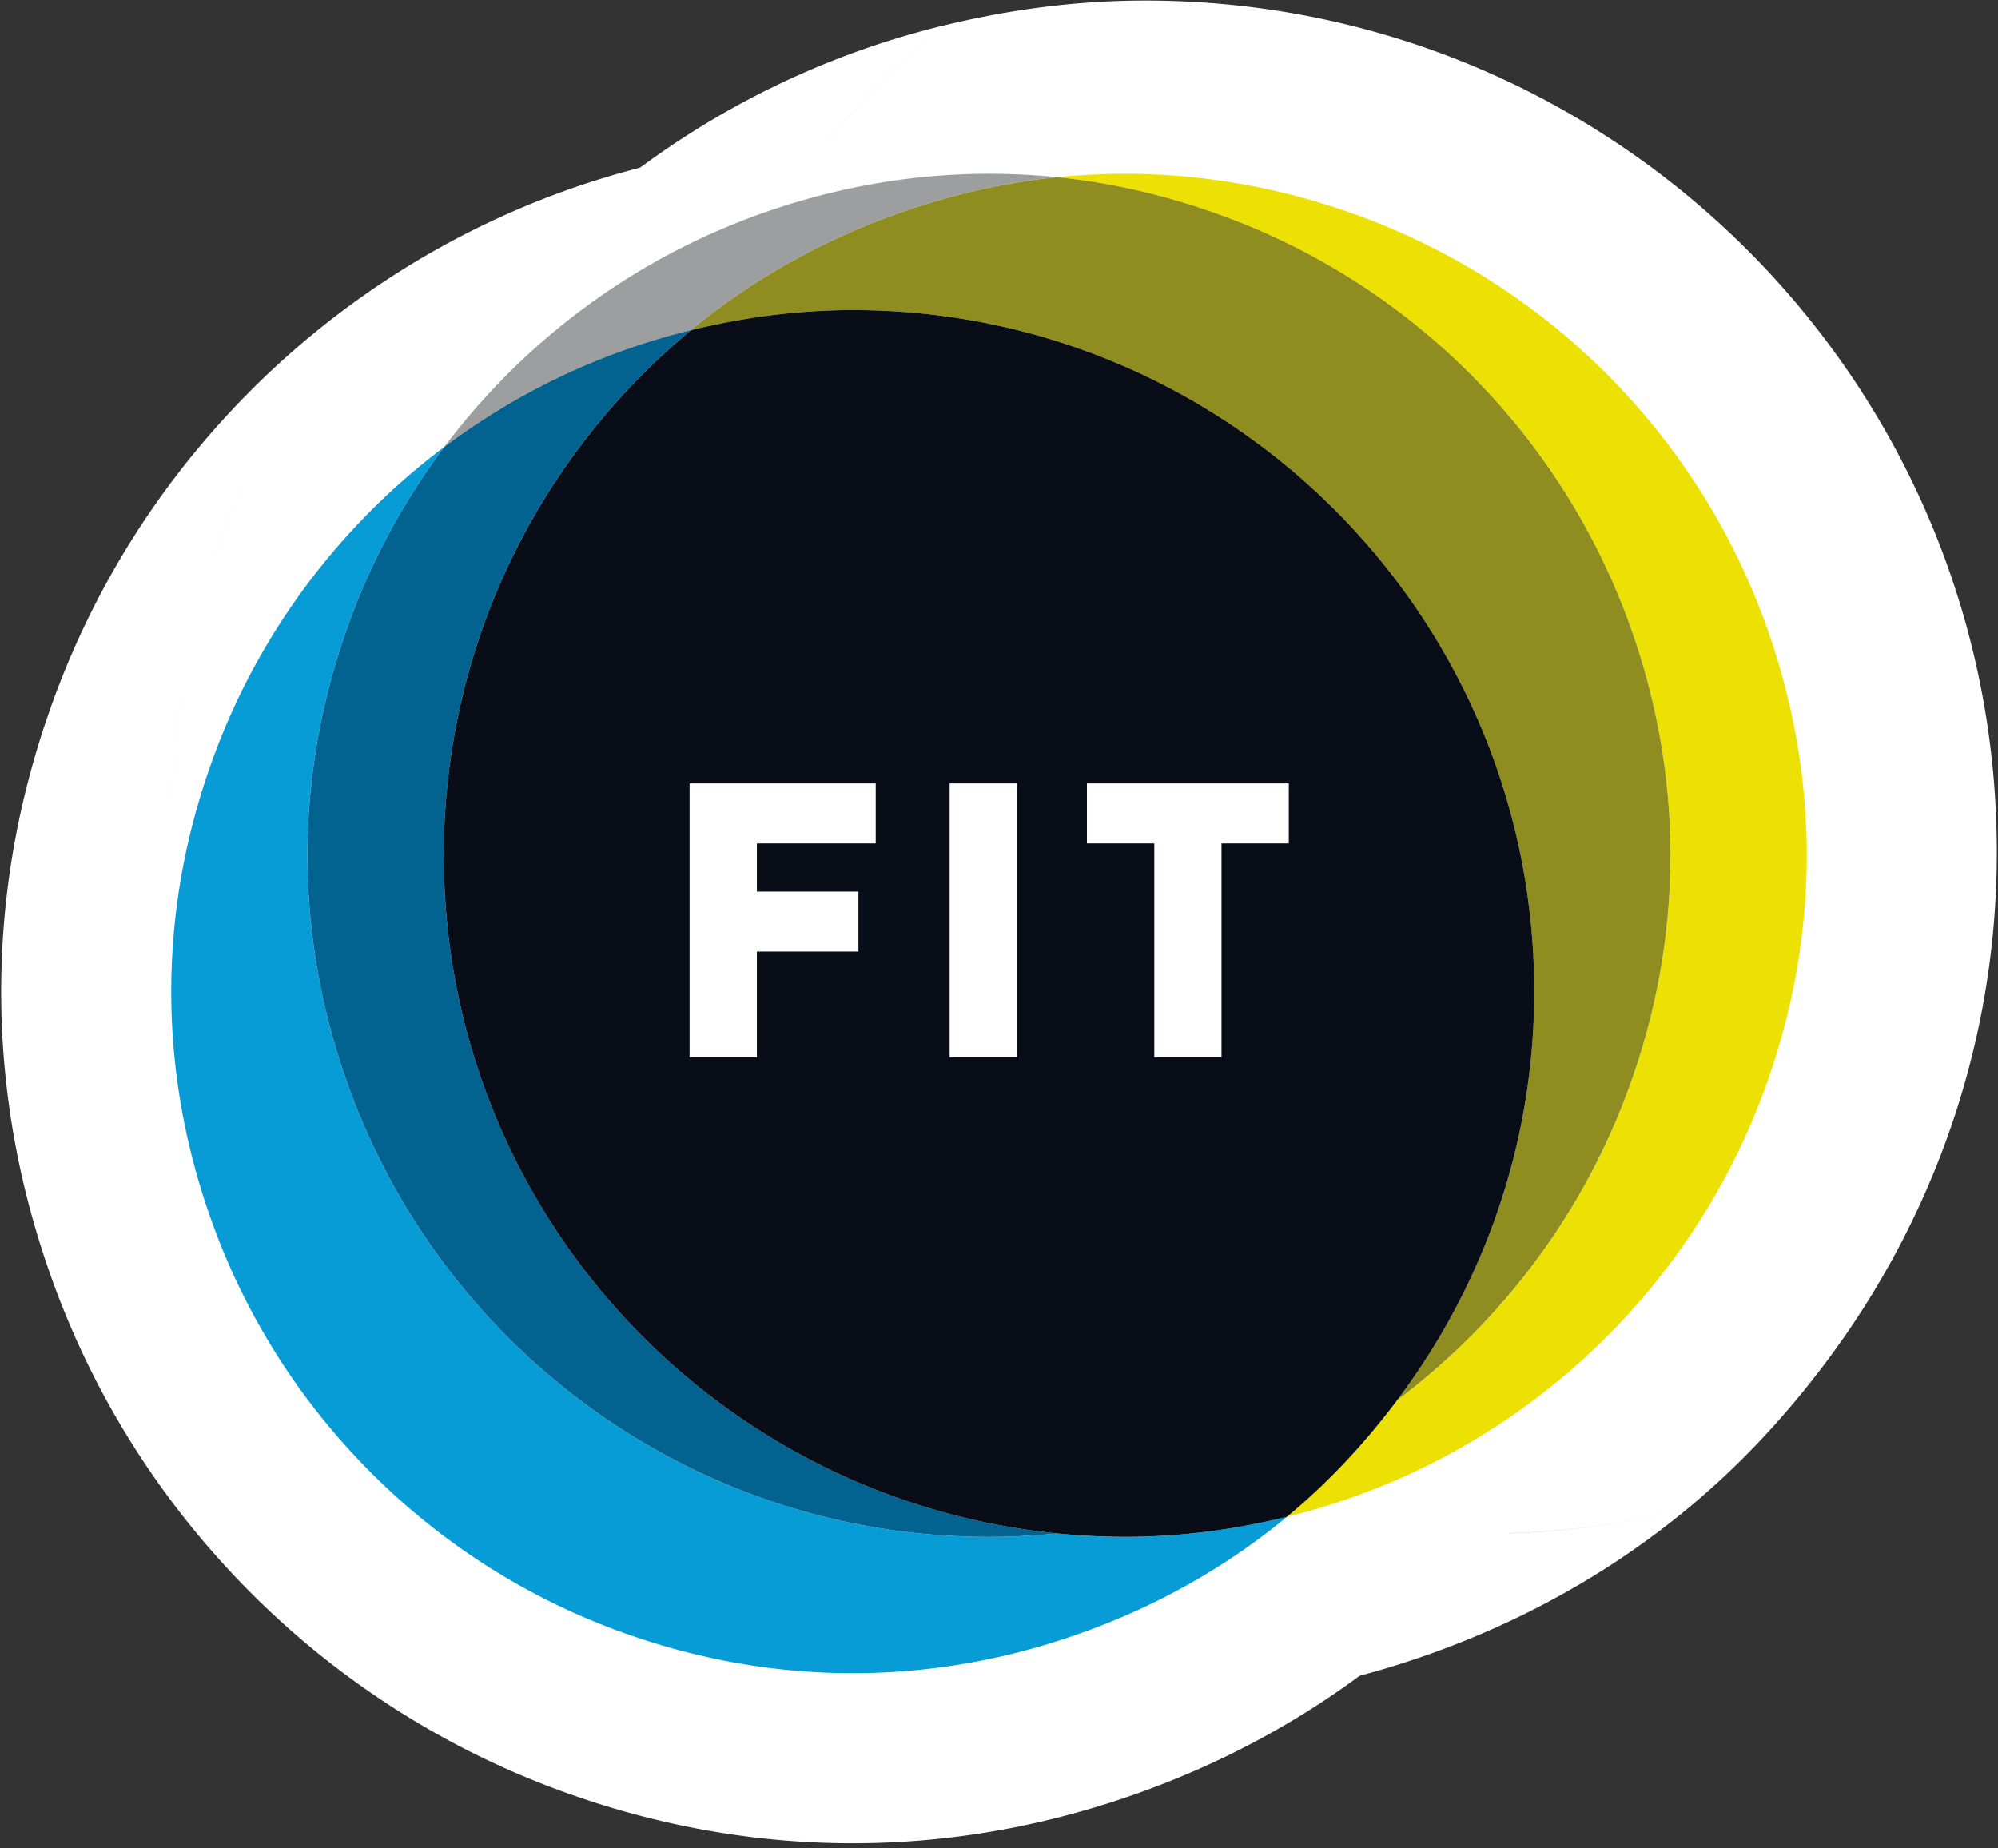 <svg xmlns="http://www.w3.org/2000/svg" width="612" height="566"><rect width="100%" height="100%" fill="#333333" stroke="none"/><path fill="#FFF" d="M350.774.167c-21.367 0-42.018 2.851-61.894 7.692-33.701 27.911-60.258 64.143-76.554 105.534 16.293-41.395 42.848-77.63 76.56-105.543-34.754 8.465-66.657 23.852-94.399 44.675-1.396 1.864-2.744 3.769-4.093 5.669 1.347-1.9 2.688-3.807 4.091-5.669a260.579 260.579 0 0 0-37.011 33.794 259.68 259.68 0 0 0-52.146 87.126c-9.749 27.295-15.337 56.553-15.364 87.169v.728c.032 30.629 5.615 59.929 15.364 87.207a259.887 259.887 0 0 0 52.145 87.123c28.625 31.684 64.833 56.189 105.843 70.801 27.383 9.78 56.731 15.354 87.453 15.354 30.753 0 60.086-5.576 87.445-15.354 28.934-10.304 55.604-25.294 78.783-44.49-19.869 4.872-40.496 7.7-61.871 7.7-8.807 0-17.491-.467-26.079-1.333 8.585.842 17.272 1.312 26.066 1.312 21.372 0 42.021-2.809 61.885-7.681 15.865-13.113 29.876-28.209 42.228-44.672 32.731-43.587 52.412-97.595 52.412-156.326C611.638 116.945 494.823.167 350.774.167zM147.468 156.908a255.44 255.44 0 0 0-5.369 51.901 254.81 254.81 0 0 1 5.369-51.901zm142.448 286.944c34.178 16.519 72.494 25.823 113.031 25.823h-.007c-40.532 0-78.846-9.305-113.024-25.823z"/><path fill="#FFF" d="M261.174 42.871c-21.373 0-42.019 2.851-61.897 7.691-33.699 27.911-60.255 64.14-76.551 105.532 16.293-41.394 42.85-77.631 76.56-105.543-34.754 8.465-66.66 23.852-94.399 44.674-1.4 1.865-2.746 3.77-4.093 5.67 1.347-1.901 2.69-3.806 4.091-5.67a260.935 260.935 0 0 0-37.012 33.795 259.697 259.697 0 0 0-52.143 87.125C5.979 243.443.393 272.699.364 303.314v.729c.034 30.628 5.617 59.927 15.366 87.207a259.888 259.888 0 0 0 52.143 87.126c28.625 31.683 64.832 56.19 105.844 70.798 27.383 9.78 56.733 15.355 87.452 15.355 30.752 0 60.086-5.579 87.447-15.355 28.935-10.304 55.605-25.294 78.783-44.49-19.871 4.875-40.496 7.7-61.87 7.7a259.623 259.623 0 0 1-26.08-1.332c8.583.841 17.273 1.311 26.067 1.311 21.372 0 42.019-2.809 61.884-7.681 15.865-13.112 29.875-28.206 42.229-44.672 32.729-43.584 52.41-97.596 52.41-156.325-.004-144.036-116.817-260.814-260.865-260.814zM78.541 138.582a259.91 259.91 0 0 0-10.669 25.46 270.765 270.765 0 0 0-5.265 16.375 272.044 272.044 0 0 1 5.263-16.387 260.064 260.064 0 0 1 10.671-25.448zm-20.672 61.027a255.093 255.093 0 0 0-5.368 51.923v-.023a254.503 254.503 0 0 1 5.368-51.9zm142.45 286.947c34.177 16.518 72.494 25.825 113.03 25.825h-.008c-40.532-.002-78.846-9.308-113.022-25.825z"/><path fill="#089CD7" d="M394.2 464.539c-15.9 3.899-32.405 6.161-49.51 6.161-7.05 0-14.004-.373-20.877-1.067a207.723 207.723 0 0 1-20.887 1.067c-90.679 0-167.63-57.939-196.445-138.707-7.823-21.926-12.3-45.453-12.3-70.06 0-24.583 4.477-48.074 12.3-70.007a208.419 208.419 0 0 1 29.622-55.065 208.864 208.864 0 0 0-29.622 27.046 207.935 207.935 0 0 0-41.729 69.727c-7.803 21.843-12.274 45.256-12.297 69.759v.58c.026 24.513 4.495 47.96 12.297 69.789a207.9 207.9 0 0 0 41.729 69.724c22.91 25.355 51.886 44.971 84.705 56.66 21.913 7.826 45.403 12.29 69.987 12.29 24.606 0 48.088-4.464 69.98-12.29 23.159-8.249 44.504-20.244 63.047-35.607"/><path fill="#9D9EA0" d="M323.813 54.264a215.392 215.392 0 0 0-20.882-1.041c-24.596 0-48.077 4.48-69.994 12.28-38.94 13.884-72.445 38.923-96.827 71.352 22.197-16.653 47.737-28.968 75.545-35.735 18.532-15.359 39.886-27.375 63.026-35.613 15.633-5.575 32.026-9.543 49.132-11.243"/><path fill="#026390" d="M135.941 261.951c0-64.712 29.465-122.551 75.712-160.843-27.813 6.775-53.348 19.088-75.545 35.751a208.073 208.073 0 0 0-29.622 55.076c-7.825 21.908-12.3 45.411-12.3 70.017 0 24.589 4.472 48.115 12.3 70.046C135.299 412.763 212.25 470.7 302.939 470.7c7.046 0 14.001-.373 20.888-1.067-105.513-10.462-187.886-99.445-187.886-207.682"/><path fill="#EDE104" d="M553.418 261.951c0-24.601-4.489-48.091-12.296-69.985a208.152 208.152 0 0 0-41.729-69.798A208.682 208.682 0 0 0 414.677 65.5c-21.895-7.8-45.388-12.272-69.985-12.272-7.035 0-14.005.364-20.877 1.043 17.09 1.698 33.486 5.66 49.092 11.229 58.923 20.996 105.492 67.573 126.49 126.464 7.826 21.904 12.28 45.382 12.28 69.985 0 24.591-4.454 48.083-12.28 69.979-13.896 38.956-38.942 72.488-71.391 96.856-9.9 13.175-21.119 25.259-33.812 35.752 41.287-10.073 77.655-32.305 105.198-62.784a208.39 208.39 0 0 0 41.729-69.793c7.808-21.925 12.297-45.414 12.297-70.008"/><path fill="#8F8D1F" d="M511.677 261.951c0-24.601-4.447-48.08-12.275-69.985-21.006-58.891-67.582-105.468-126.493-126.463-15.613-5.571-32.008-9.532-49.092-11.228-17.111 1.698-33.5 5.66-49.146 11.228-23.136 8.248-44.477 20.254-63.032 35.605 15.905-3.865 32.429-6.146 49.534-6.146 115.284 0 208.765 93.447 208.765 208.719 0 47.021-15.749 90.213-41.935 125.104 32.442-24.368 57.49-57.9 71.397-96.856 7.829-21.895 12.277-45.386 12.277-69.978"/><path fill="#080D17" d="M469.942 303.684c0-115.264-93.489-208.719-208.764-208.719-17.105 0-33.628 2.281-49.533 6.154-46.229 38.29-75.71 96.115-75.71 160.833 0 108.253 82.386 197.218 187.876 207.682a212.687 212.687 0 0 0 20.866 1.051c17.104 0 33.628-2.245 49.522-6.145 12.694-10.493 23.905-22.573 33.795-35.752 26.197-34.883 41.948-78.1 41.948-125.104"/><path fill="#FFF" d="M394.769 258.311v-18.369h-61.838v18.369h20.636v65.499h20.584v-65.499h20.618zm-83.289-18.367h-20.598v83.865h20.598v-83.865zm-43.238 18.367v-18.369h-57.019v83.865h20.616v-32.382h31.105v-18.364h-31.105v-14.749l36.403-.001z"/></svg>